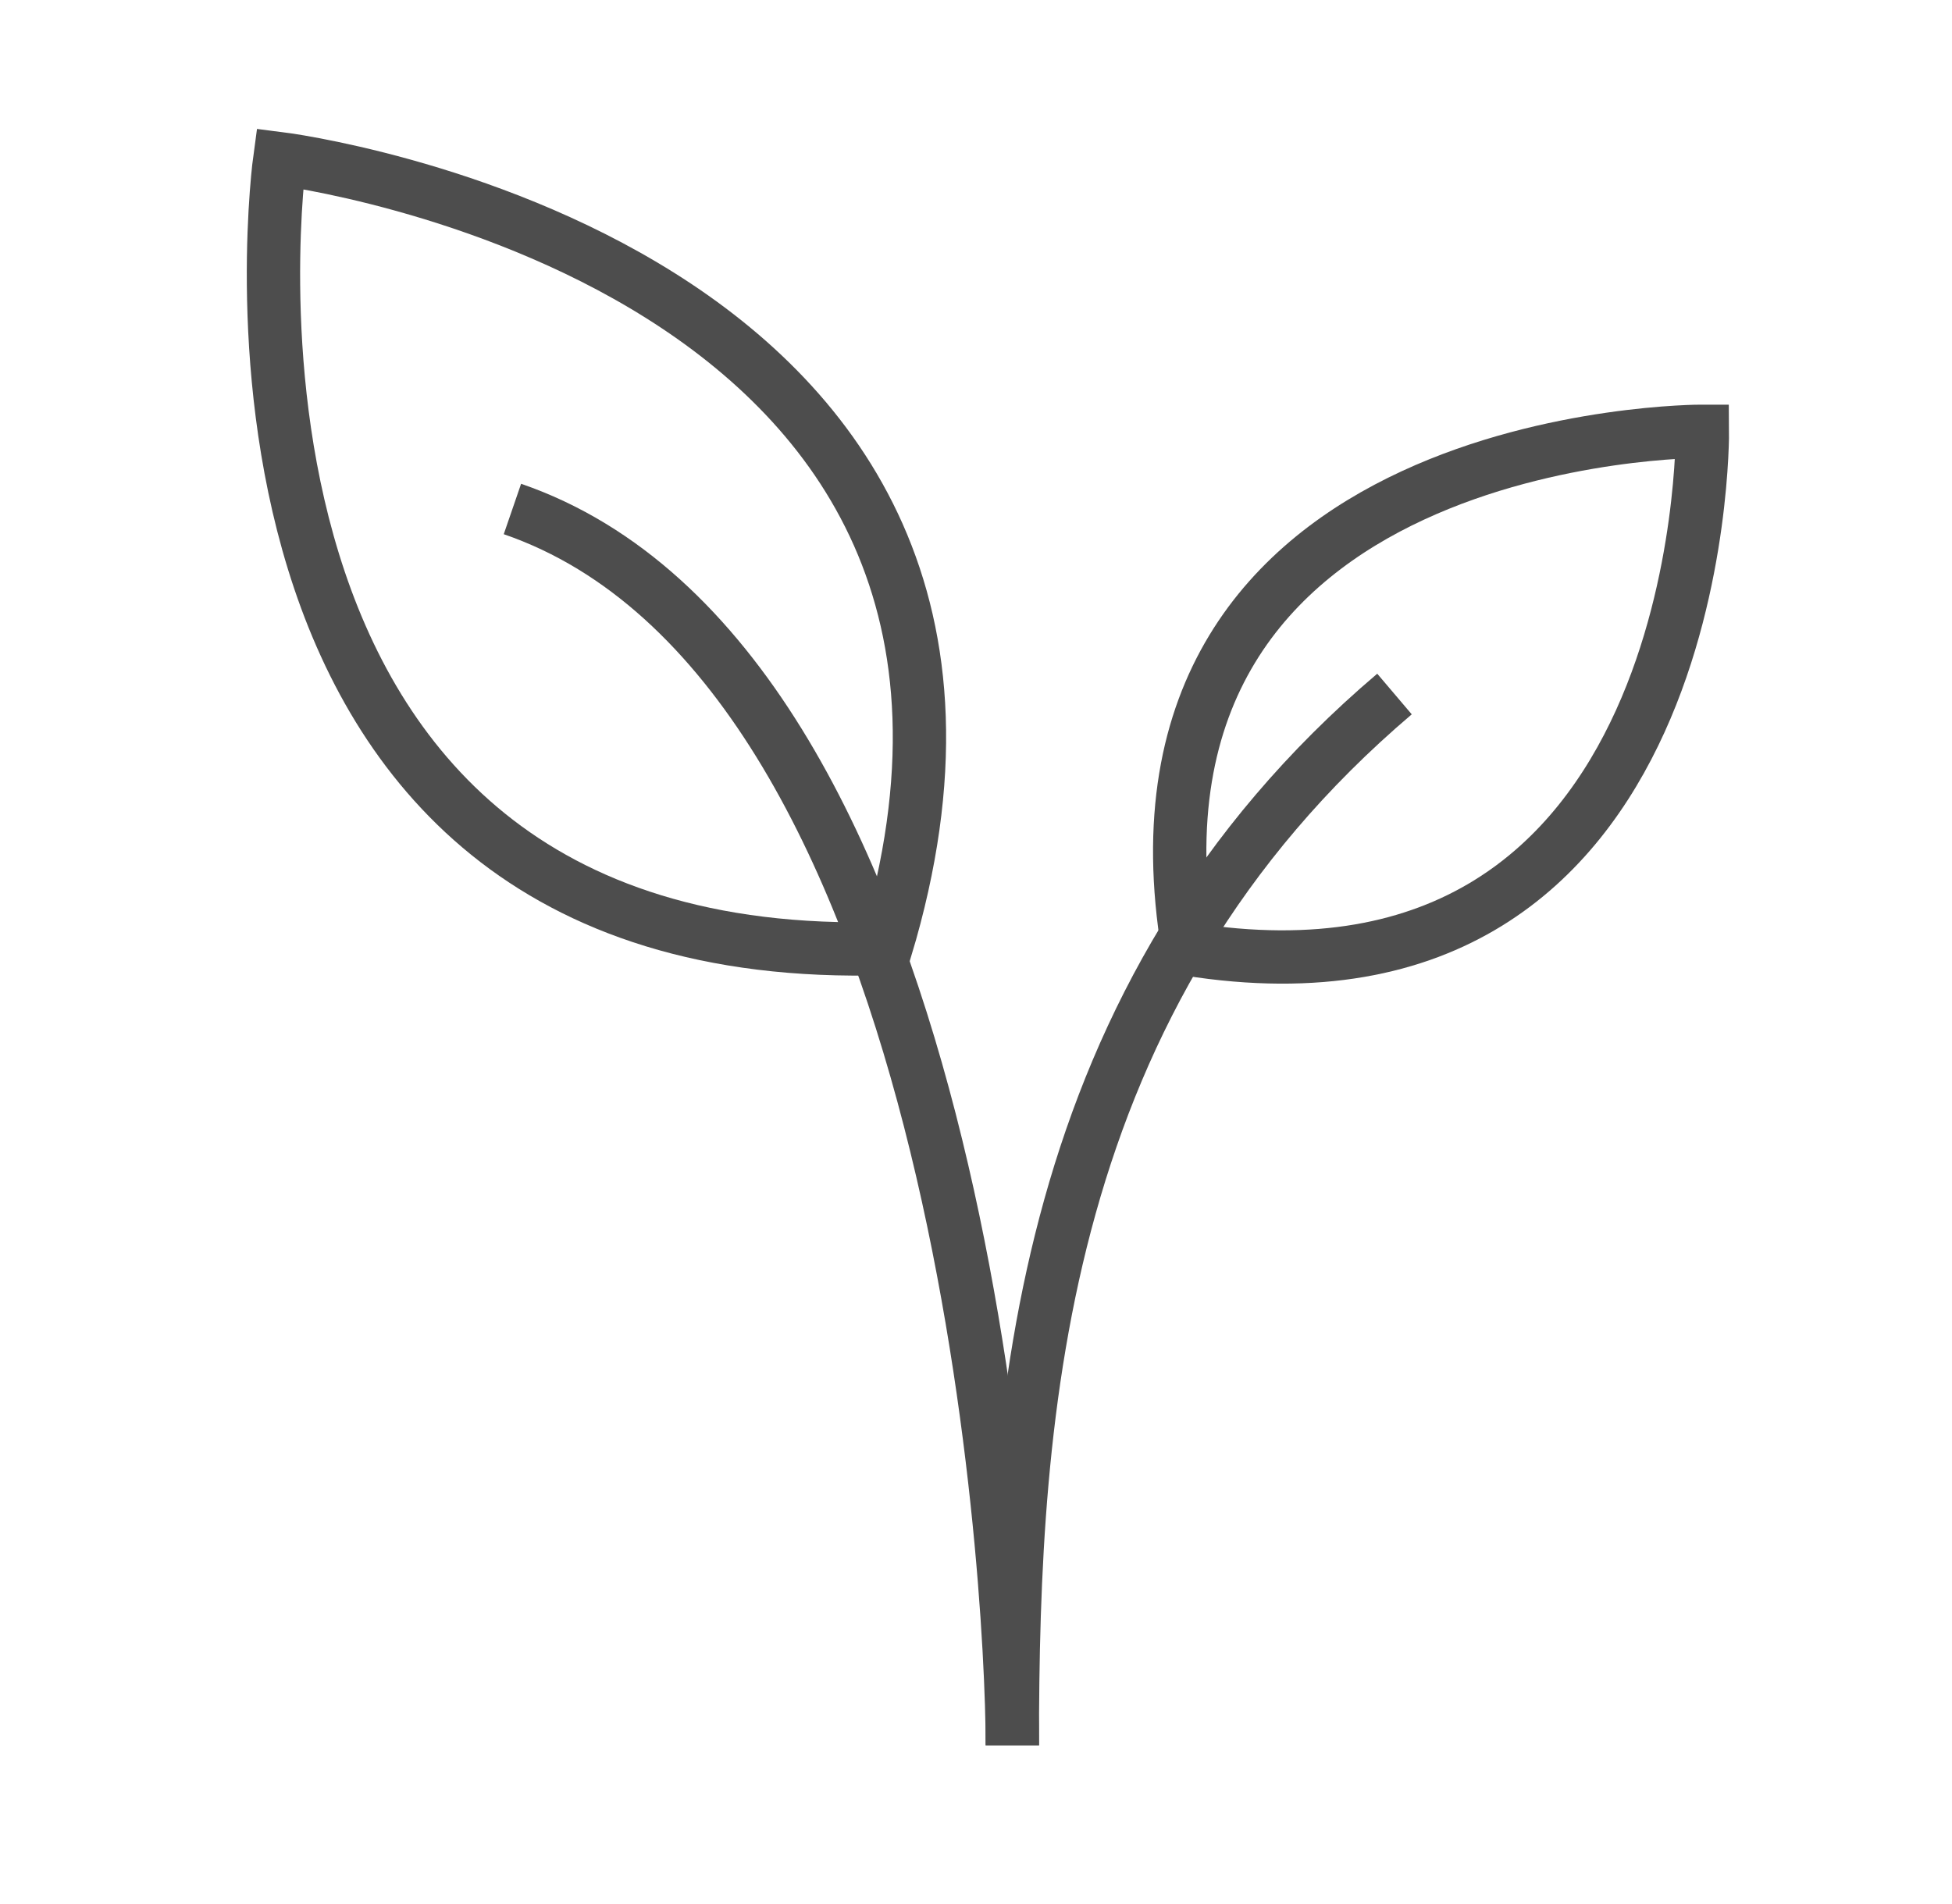 <svg xmlns="http://www.w3.org/2000/svg" fill="none" viewBox="0 0 41 40" height="40" width="41">
<path stroke-miterlimit="10" stroke-width="1.12" stroke="#4D4D4D" d="M21.263 36.667C21.263 29.58 21.817 20.927 29.29 14.58"></path>
<path stroke-miterlimit="10" stroke-width="1.12" stroke="#4D4D4D" d="M21.263 36.667C21.263 33.047 20.143 13.92 10.763 10.693"></path>
<path stroke-miterlimit="10" stroke-width="1.12" stroke="#4D4D4D" d="M24.957 19.94C35.877 21.68 35.757 9.06 35.757 9.06C35.757 9.06 23.143 9.027 24.957 19.94Z"></path>
<path stroke-miterlimit="10" stroke-width="1.12" stroke="#4D4D4D" d="M18.604 19.927C22.95 5.473 5.877 3.333 5.877 3.333C5.877 3.333 3.523 20.38 18.604 19.927Z"></path>
</svg>
